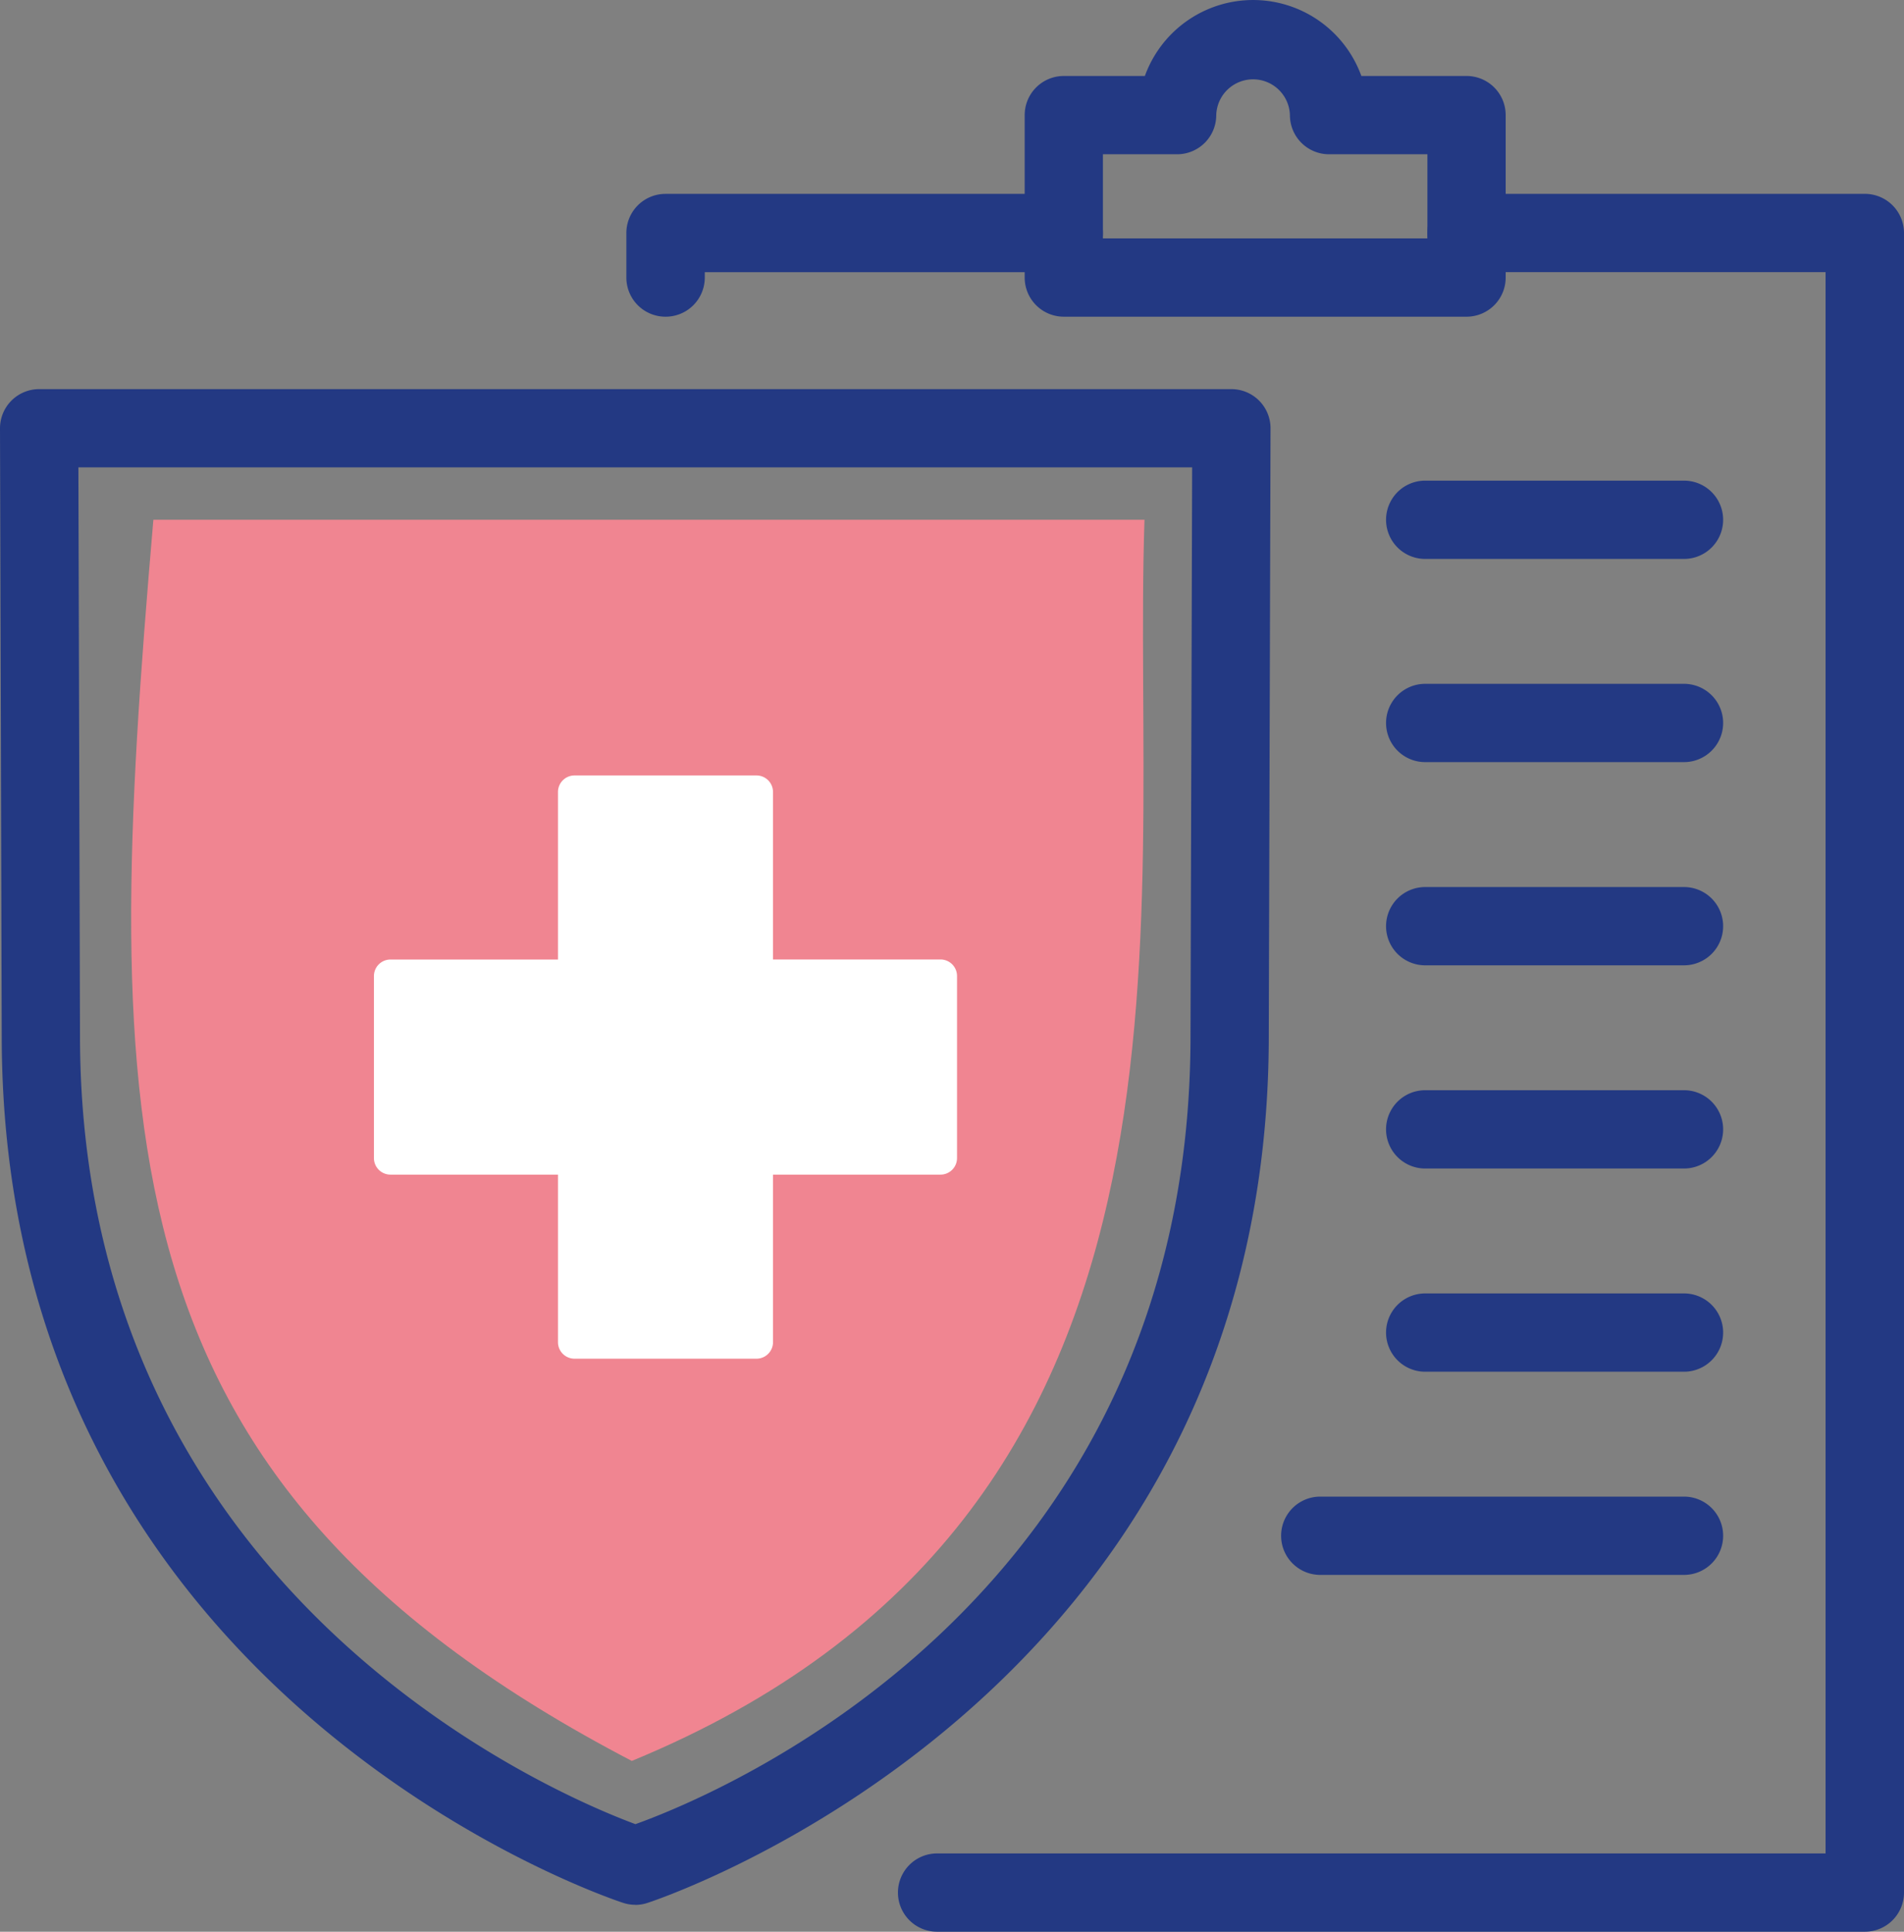 <svg xmlns="http://www.w3.org/2000/svg" width="60.817" height="61.684" viewBox="0 0 60.817 61.684"><rect x="0" y="0" width="60.817" height="61.684" fill="#808080" stroke="none"/><g transform="translate(-28.588 -25.01)"><path d="M48.769,81.24c-17-8.862-16.953-20.167-15.282-39.633H65.145C64.71,54.584,67.921,73.349,48.769,81.24Z" fill="#f08591"/><path d="M58.629,55.648h-5.35V50.3a.528.528,0,0,0-.528-.528H46.939a.528.528,0,0,0-.528.528v5.35H41.06a.528.528,0,0,0-.528.528v5.812a.528.528,0,0,0,.528.528h5.351v5.35a.528.528,0,0,0,.528.528h5.812a.528.528,0,0,0,.528-.528v-5.35h5.35a.528.528,0,0,0,.528-.528V56.176A.528.528,0,0,0,58.629,55.648Z" fill="#fff"/><path d="M48.879,85.834a1.233,1.233,0,0,1-.375-.058c-.2-.062-19.861-6.484-19.861-27.694l-.055-19.393a1.25,1.25,0,0,1,1.25-1.253H67.921a1.25,1.25,0,0,1,1.25,1.253l-.056,19.4c0,21.207-19.663,27.628-19.861,27.69a1.233,1.233,0,0,1-.375.058Zm-17.787-45.9.051,18.143c0,17.841,15.165,24.227,17.742,25.182,2.682-.963,17.73-7.173,17.73-25.179l.052-18.146Z" fill="#233983"/><path d="M49.845,35.123a1.25,1.25,0,0,1-1.25-1.25V32.451a1.25,1.25,0,0,1,1.25-1.25H62.568a1.25,1.25,0,1,1,0,2.5H51.1v.172A1.25,1.25,0,0,1,49.845,35.123Z" fill="#233983"/><path d="M88.155,86.694H58.52a1.25,1.25,0,1,1,0-2.5H86.9V33.7H75.432a1.25,1.25,0,1,1,0-2.5H88.155a1.25,1.25,0,0,1,1.25,1.25V85.444A1.25,1.25,0,0,1,88.155,86.694Z" fill="#233983"/><path d="M82.378,42.858H74.111a1.25,1.25,0,0,1,0-2.5h8.267a1.25,1.25,0,0,1,0,2.5Z" fill="#233983"/><path d="M82.378,49.346H74.111a1.25,1.25,0,0,1,0-2.5h8.267a1.25,1.25,0,0,1,0,2.5Z" fill="#233983"/><path d="M82.378,55.835H74.111a1.25,1.25,0,0,1,0-2.5h8.267a1.25,1.25,0,0,1,0,2.5Z" fill="#233983"/><path d="M82.378,68.812H74.111a1.25,1.25,0,0,1,0-2.5h8.267a1.25,1.25,0,0,1,0,2.5Z" fill="#233983"/><path d="M82.378,75.3H70.759a1.25,1.25,0,0,1,0-2.5H82.378a1.25,1.25,0,0,1,0,2.5Z" fill="#233983"/><path d="M82.378,62.323H74.111a1.25,1.25,0,0,1,0-2.5h8.267a1.25,1.25,0,0,1,0,2.5Z" fill="#233983"/><path d="M75.432,35.123H62.568a1.25,1.25,0,0,1-1.25-1.25V28.686a1.25,1.25,0,0,1,1.25-1.25h2.589a3.677,3.677,0,0,1,6.915,0h3.36a1.25,1.25,0,0,1,1.25,1.25v5.187A1.25,1.25,0,0,1,75.432,35.123Zm-11.614-2.5H74.182V29.936H71.04a1.25,1.25,0,0,1-1.25-1.25,1.177,1.177,0,0,0-2.353,0,1.25,1.25,0,0,1-1.25,1.25h-2.37v2.687Zm8.473-3.937Z" fill="#233983"/></g></svg>
